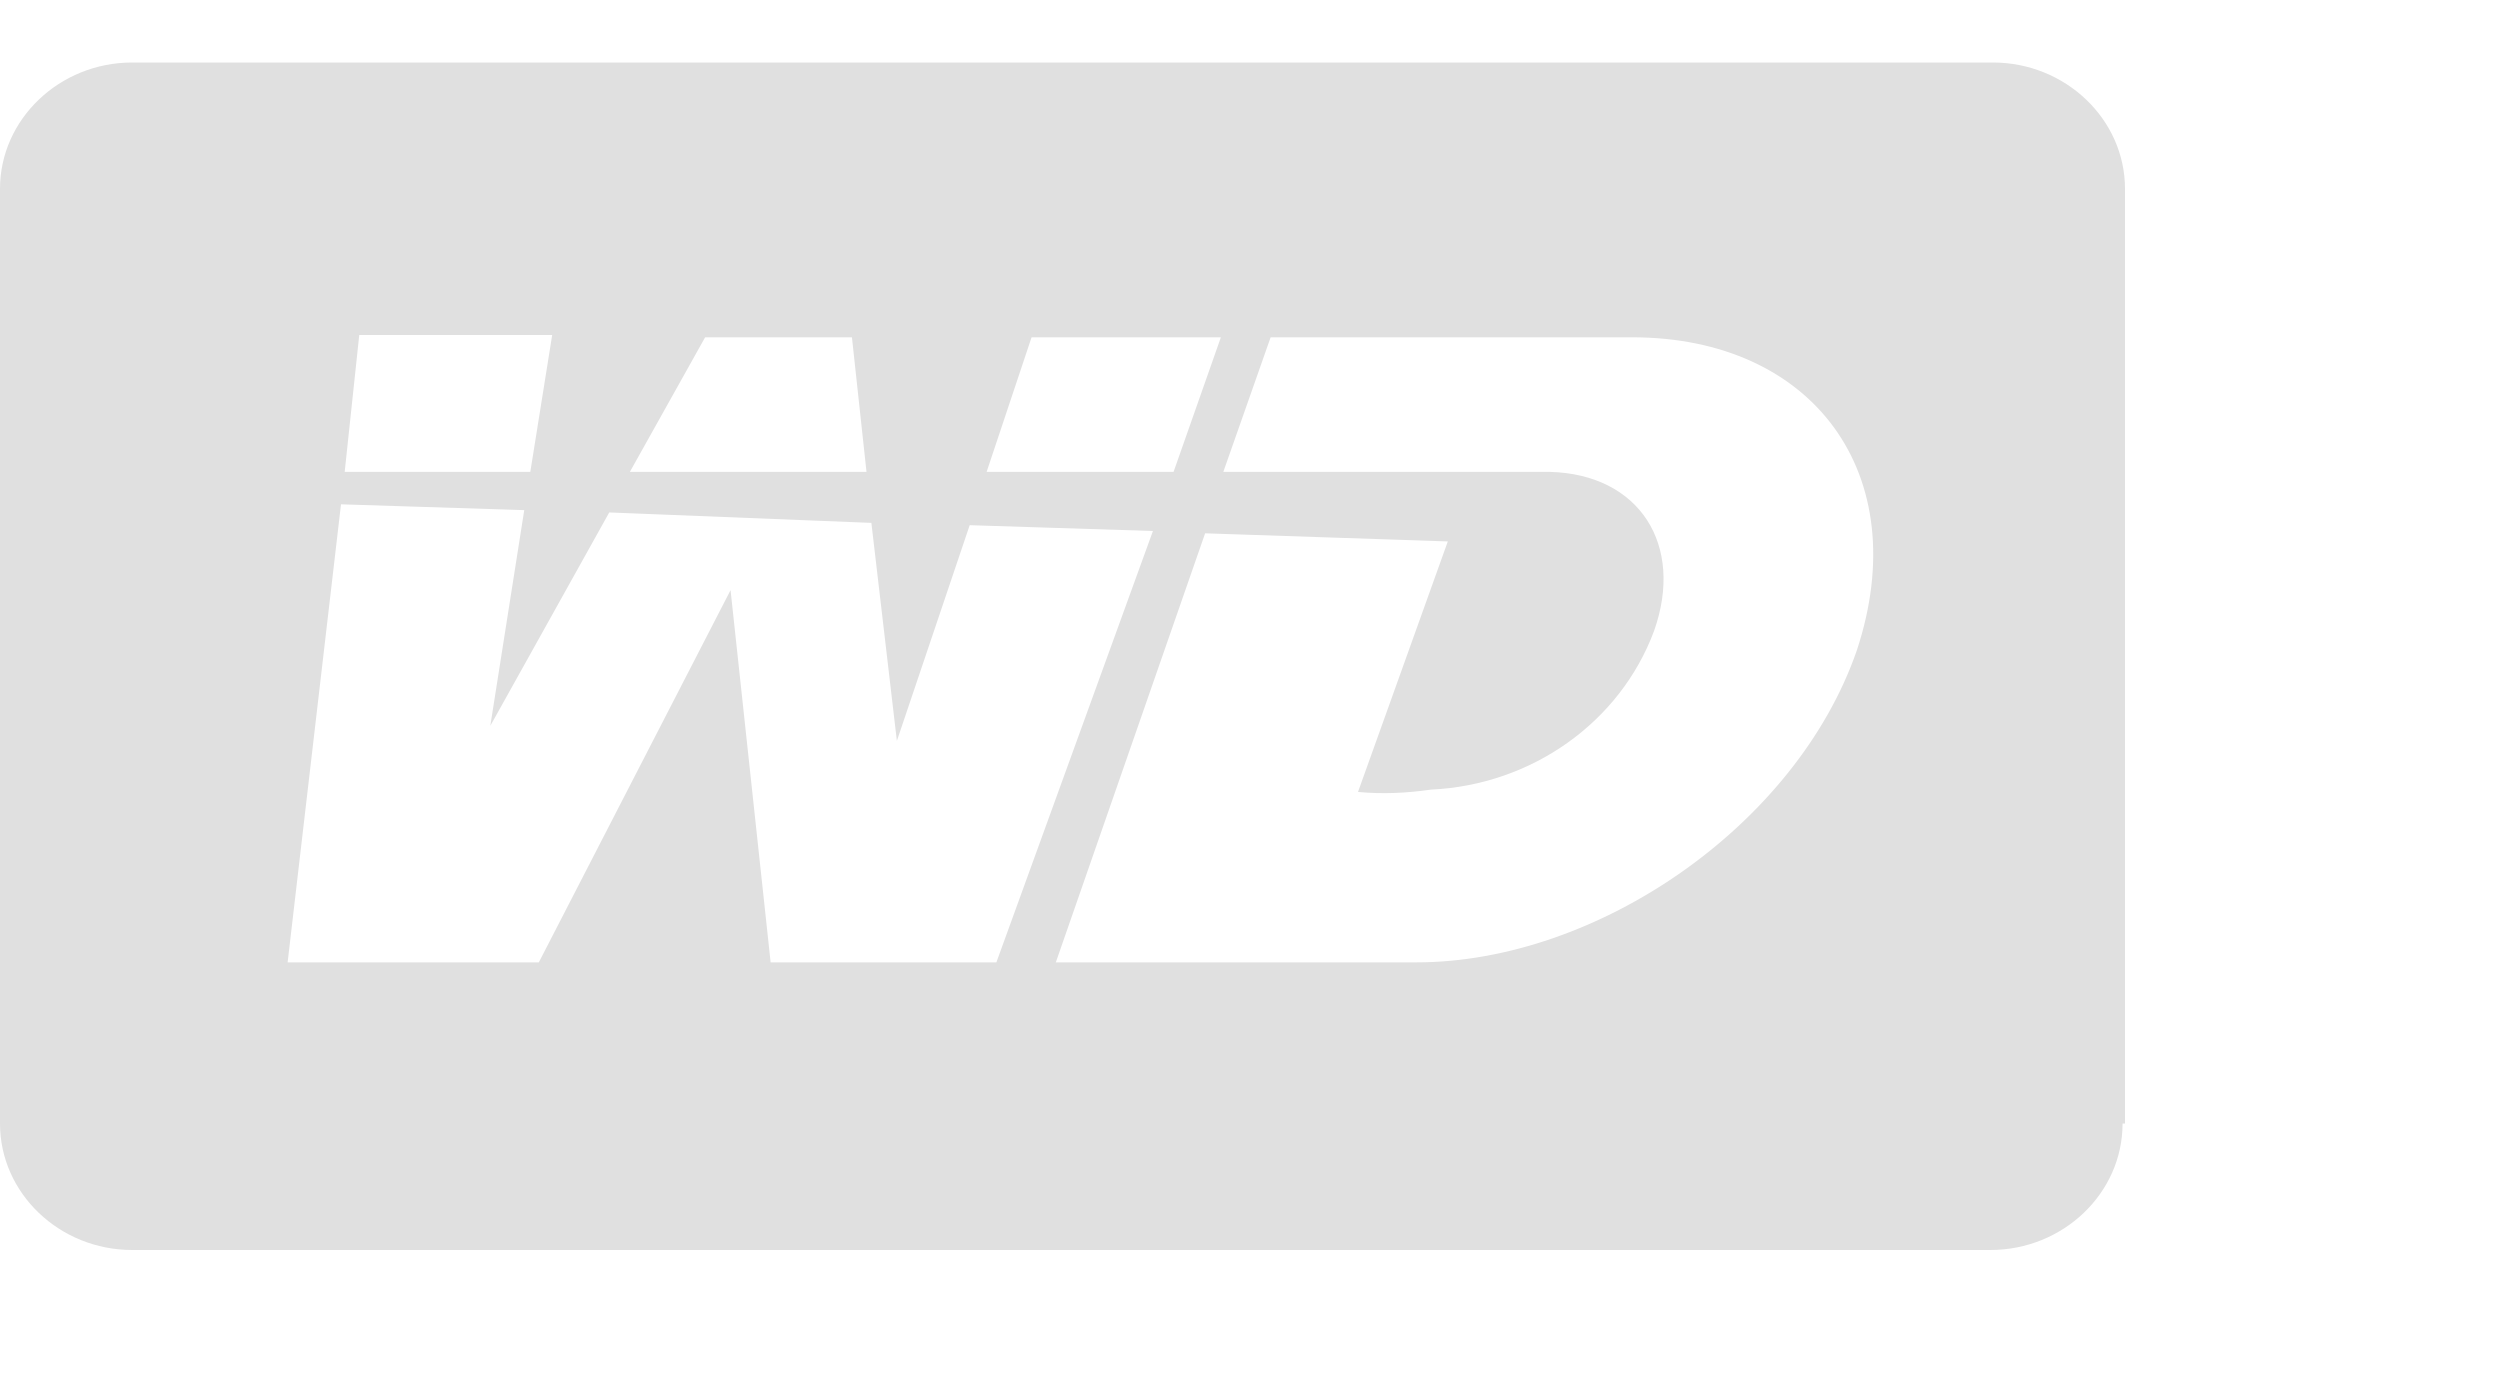 <svg width="40" height="22" viewBox="0 0 40 20" fill="none" xmlns="http://www.w3.org/2000/svg" style="vertical-align: middle;"><path d="M31.884 0H2.116C0.951 0 0 0.909 0 2.022V16.977C0 18.091 0.951 19 2.116 19H31.845C33.01 19 33.961 18.091 33.961 16.977H34V2.022C34 0.909 33.048 0 31.884 0ZM16.505 4.397H19.534L18.777 6.55H15.786L16.505 4.397ZM11.282 4.397H13.631L13.864 6.55H10.078L11.282 4.397ZM5.748 4.36H8.835L8.485 6.55H5.515L5.748 4.36ZM12.33 14.398L11.689 8.442L8.621 14.398H4.602L5.456 7.069L8.388 7.162L7.845 10.613L9.748 7.199L13.942 7.366L14.35 10.854L15.515 7.403L18.447 7.496L15.942 14.398H12.33ZM29.709 9.407C28.738 12.209 25.553 14.398 22.66 14.398H16.893L19.282 7.533L23.165 7.663L21.728 11.671C22.116 11.708 22.505 11.69 22.893 11.634C24.505 11.56 25.922 10.558 26.466 9.092C26.951 7.719 26.233 6.587 24.796 6.55H19.573L20.33 4.397H26.116C29.01 4.397 30.641 6.587 29.709 9.407Z" fill="#E0E0E0"></path></svg>